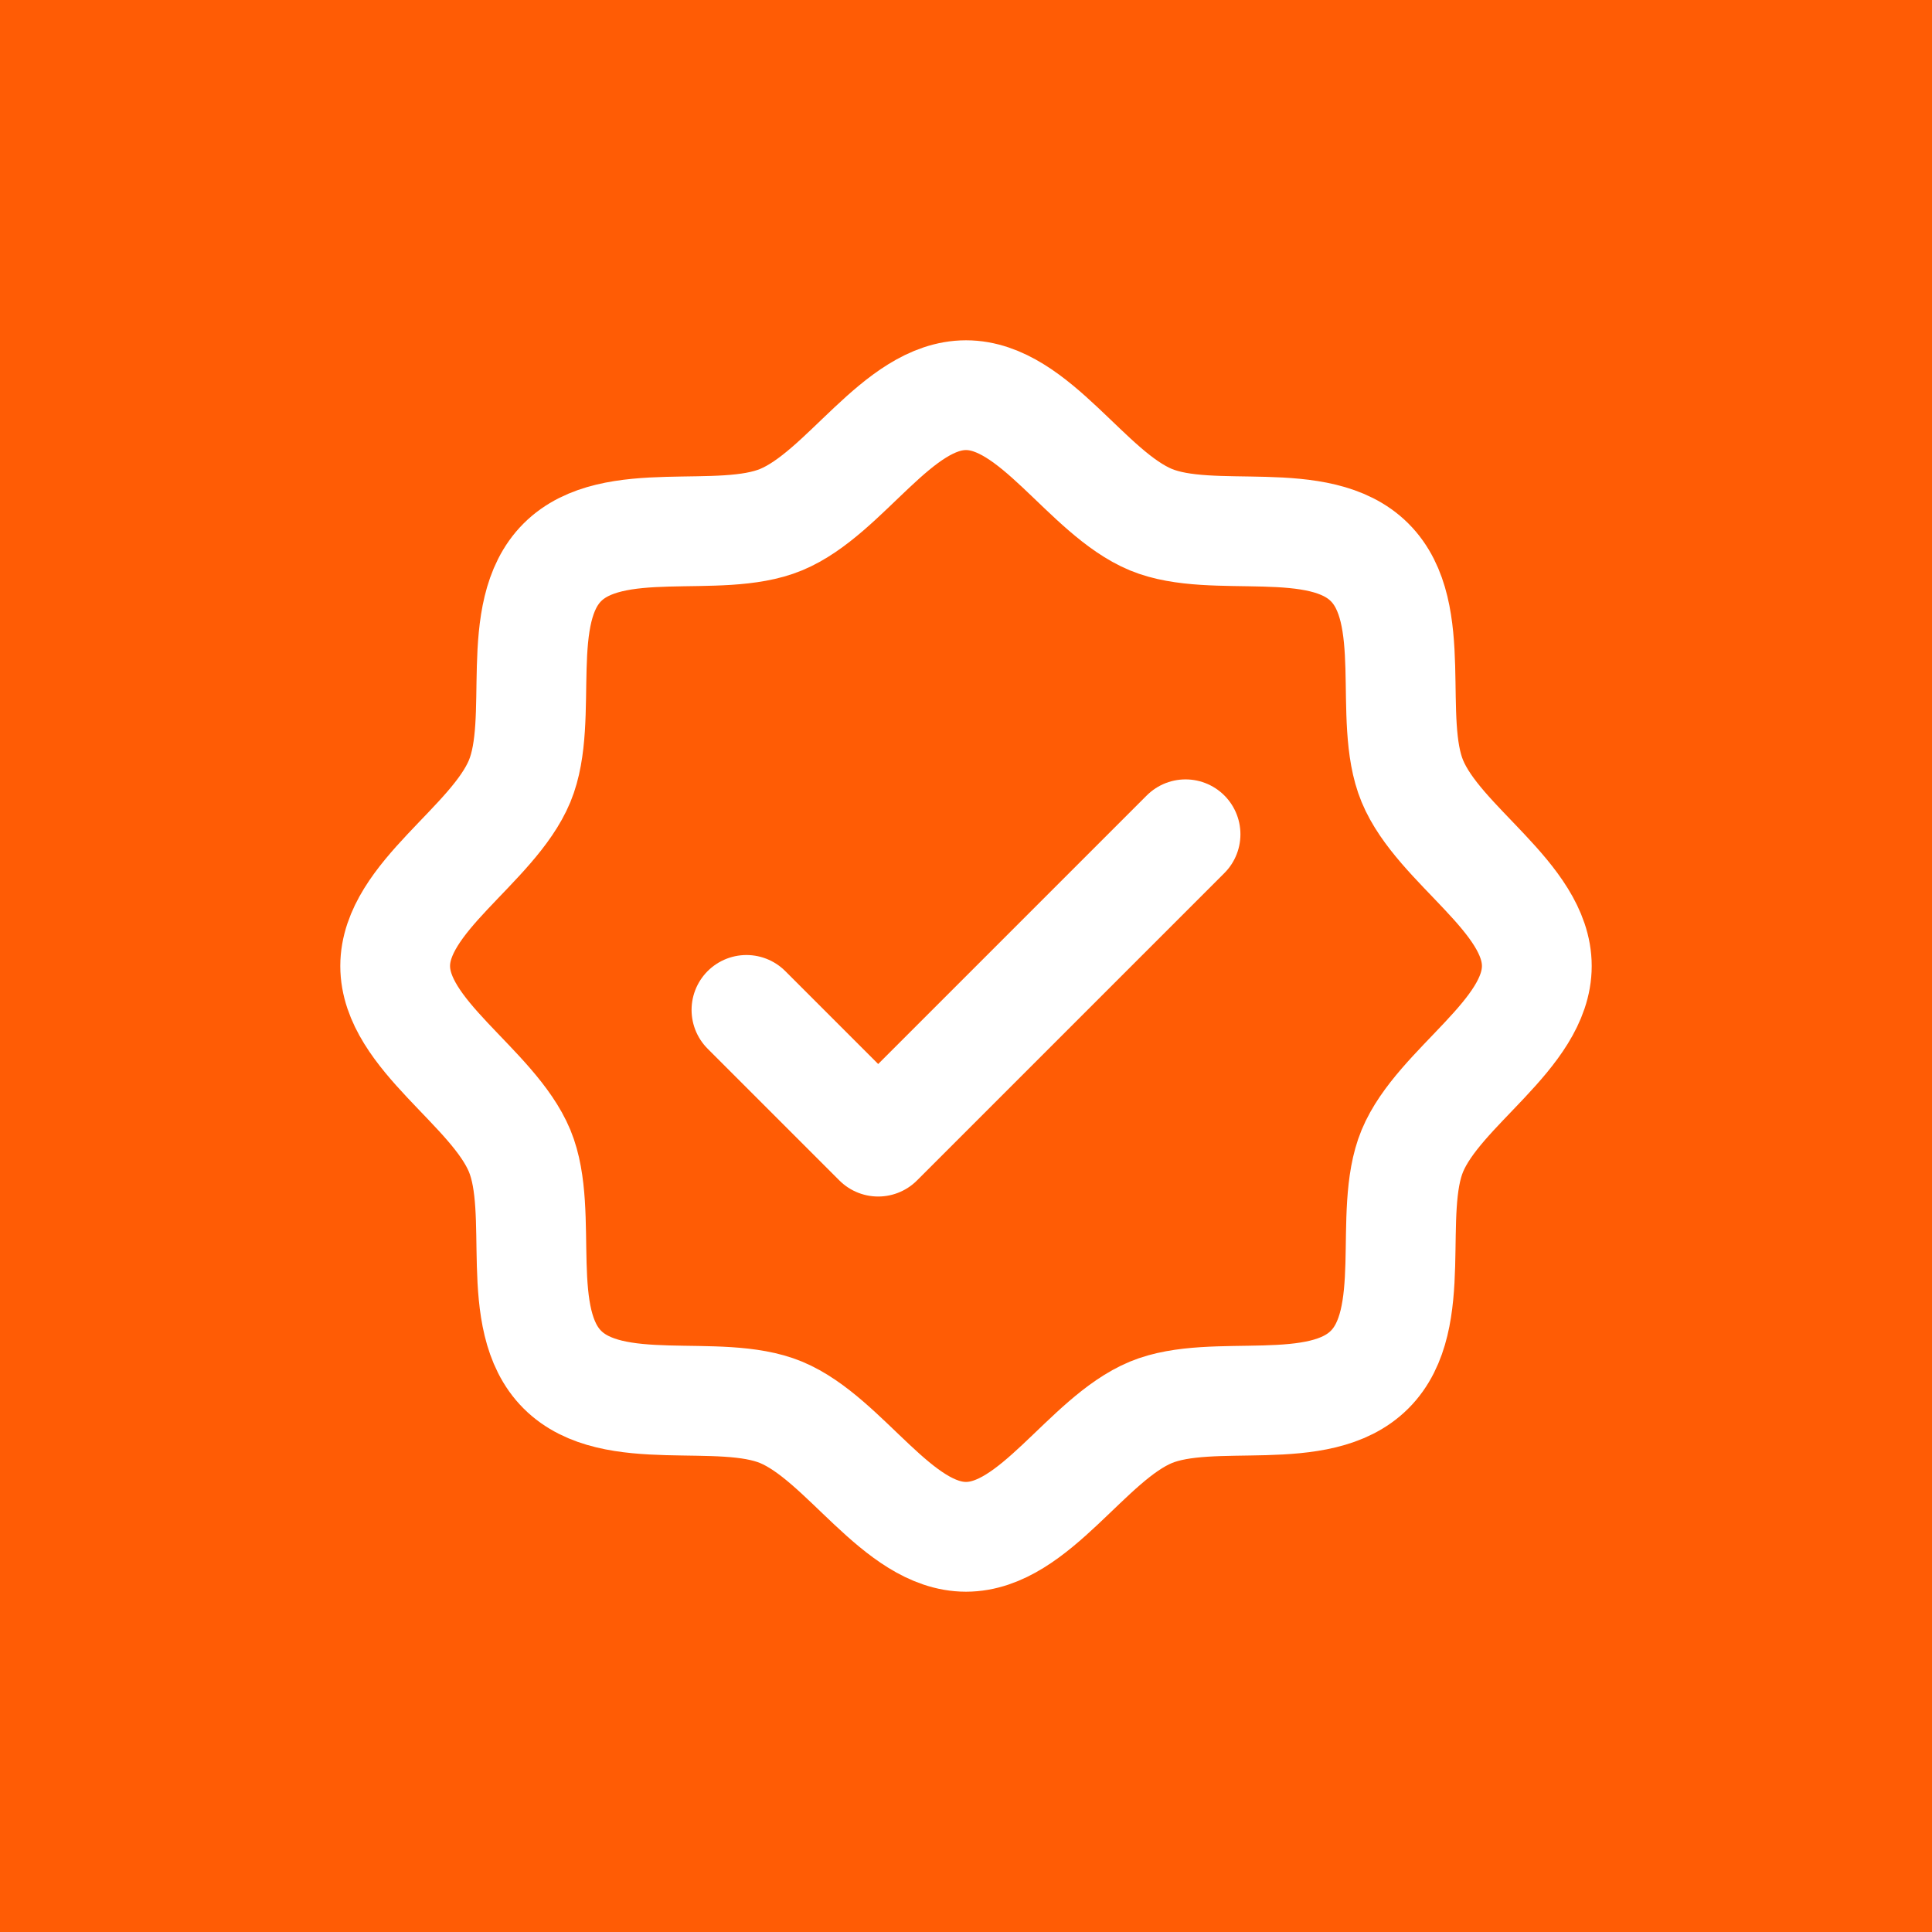 <?xml version="1.0" encoding="UTF-8"?> <svg xmlns="http://www.w3.org/2000/svg" width="44" height="44" viewBox="0 0 44 44" fill="none"><rect width="44" height="44" fill="#FF5C05"></rect><g clip-path="url(#clip0_1086_22894)"><path d="M12.807 31.192C11.658 30.043 12.42 27.626 11.835 26.211C11.227 24.75 9 23.562 9 22C9 20.438 11.227 19.25 11.835 17.789C12.42 16.375 11.658 13.957 12.807 12.807C13.957 11.658 16.375 12.42 17.789 11.835C19.256 11.227 20.438 9 22 9C23.562 9 24.75 11.227 26.211 11.835C27.626 12.42 30.043 11.658 31.192 12.807C32.343 13.957 31.58 16.374 32.165 17.789C32.773 19.256 35 20.438 35 22C35 23.562 32.773 24.75 32.165 26.211C31.58 27.626 32.343 30.043 31.192 31.192C30.043 32.343 27.626 31.58 26.211 32.165C24.75 32.773 23.562 35 22 35C20.438 35 19.25 32.773 17.789 32.165C16.375 31.58 13.957 32.343 12.807 31.192Z" stroke="white" stroke-width="2.5" stroke-linecap="round" stroke-linejoin="round"></path><path d="M17 23L20 26L27 19" stroke="white" stroke-width="2.5" stroke-linecap="round" stroke-linejoin="round"></path></g><defs><clipPath id="clip0_1086_22894"><rect width="32" height="32" fill="white" transform="translate(6 6)"></rect></clipPath></defs></svg> 